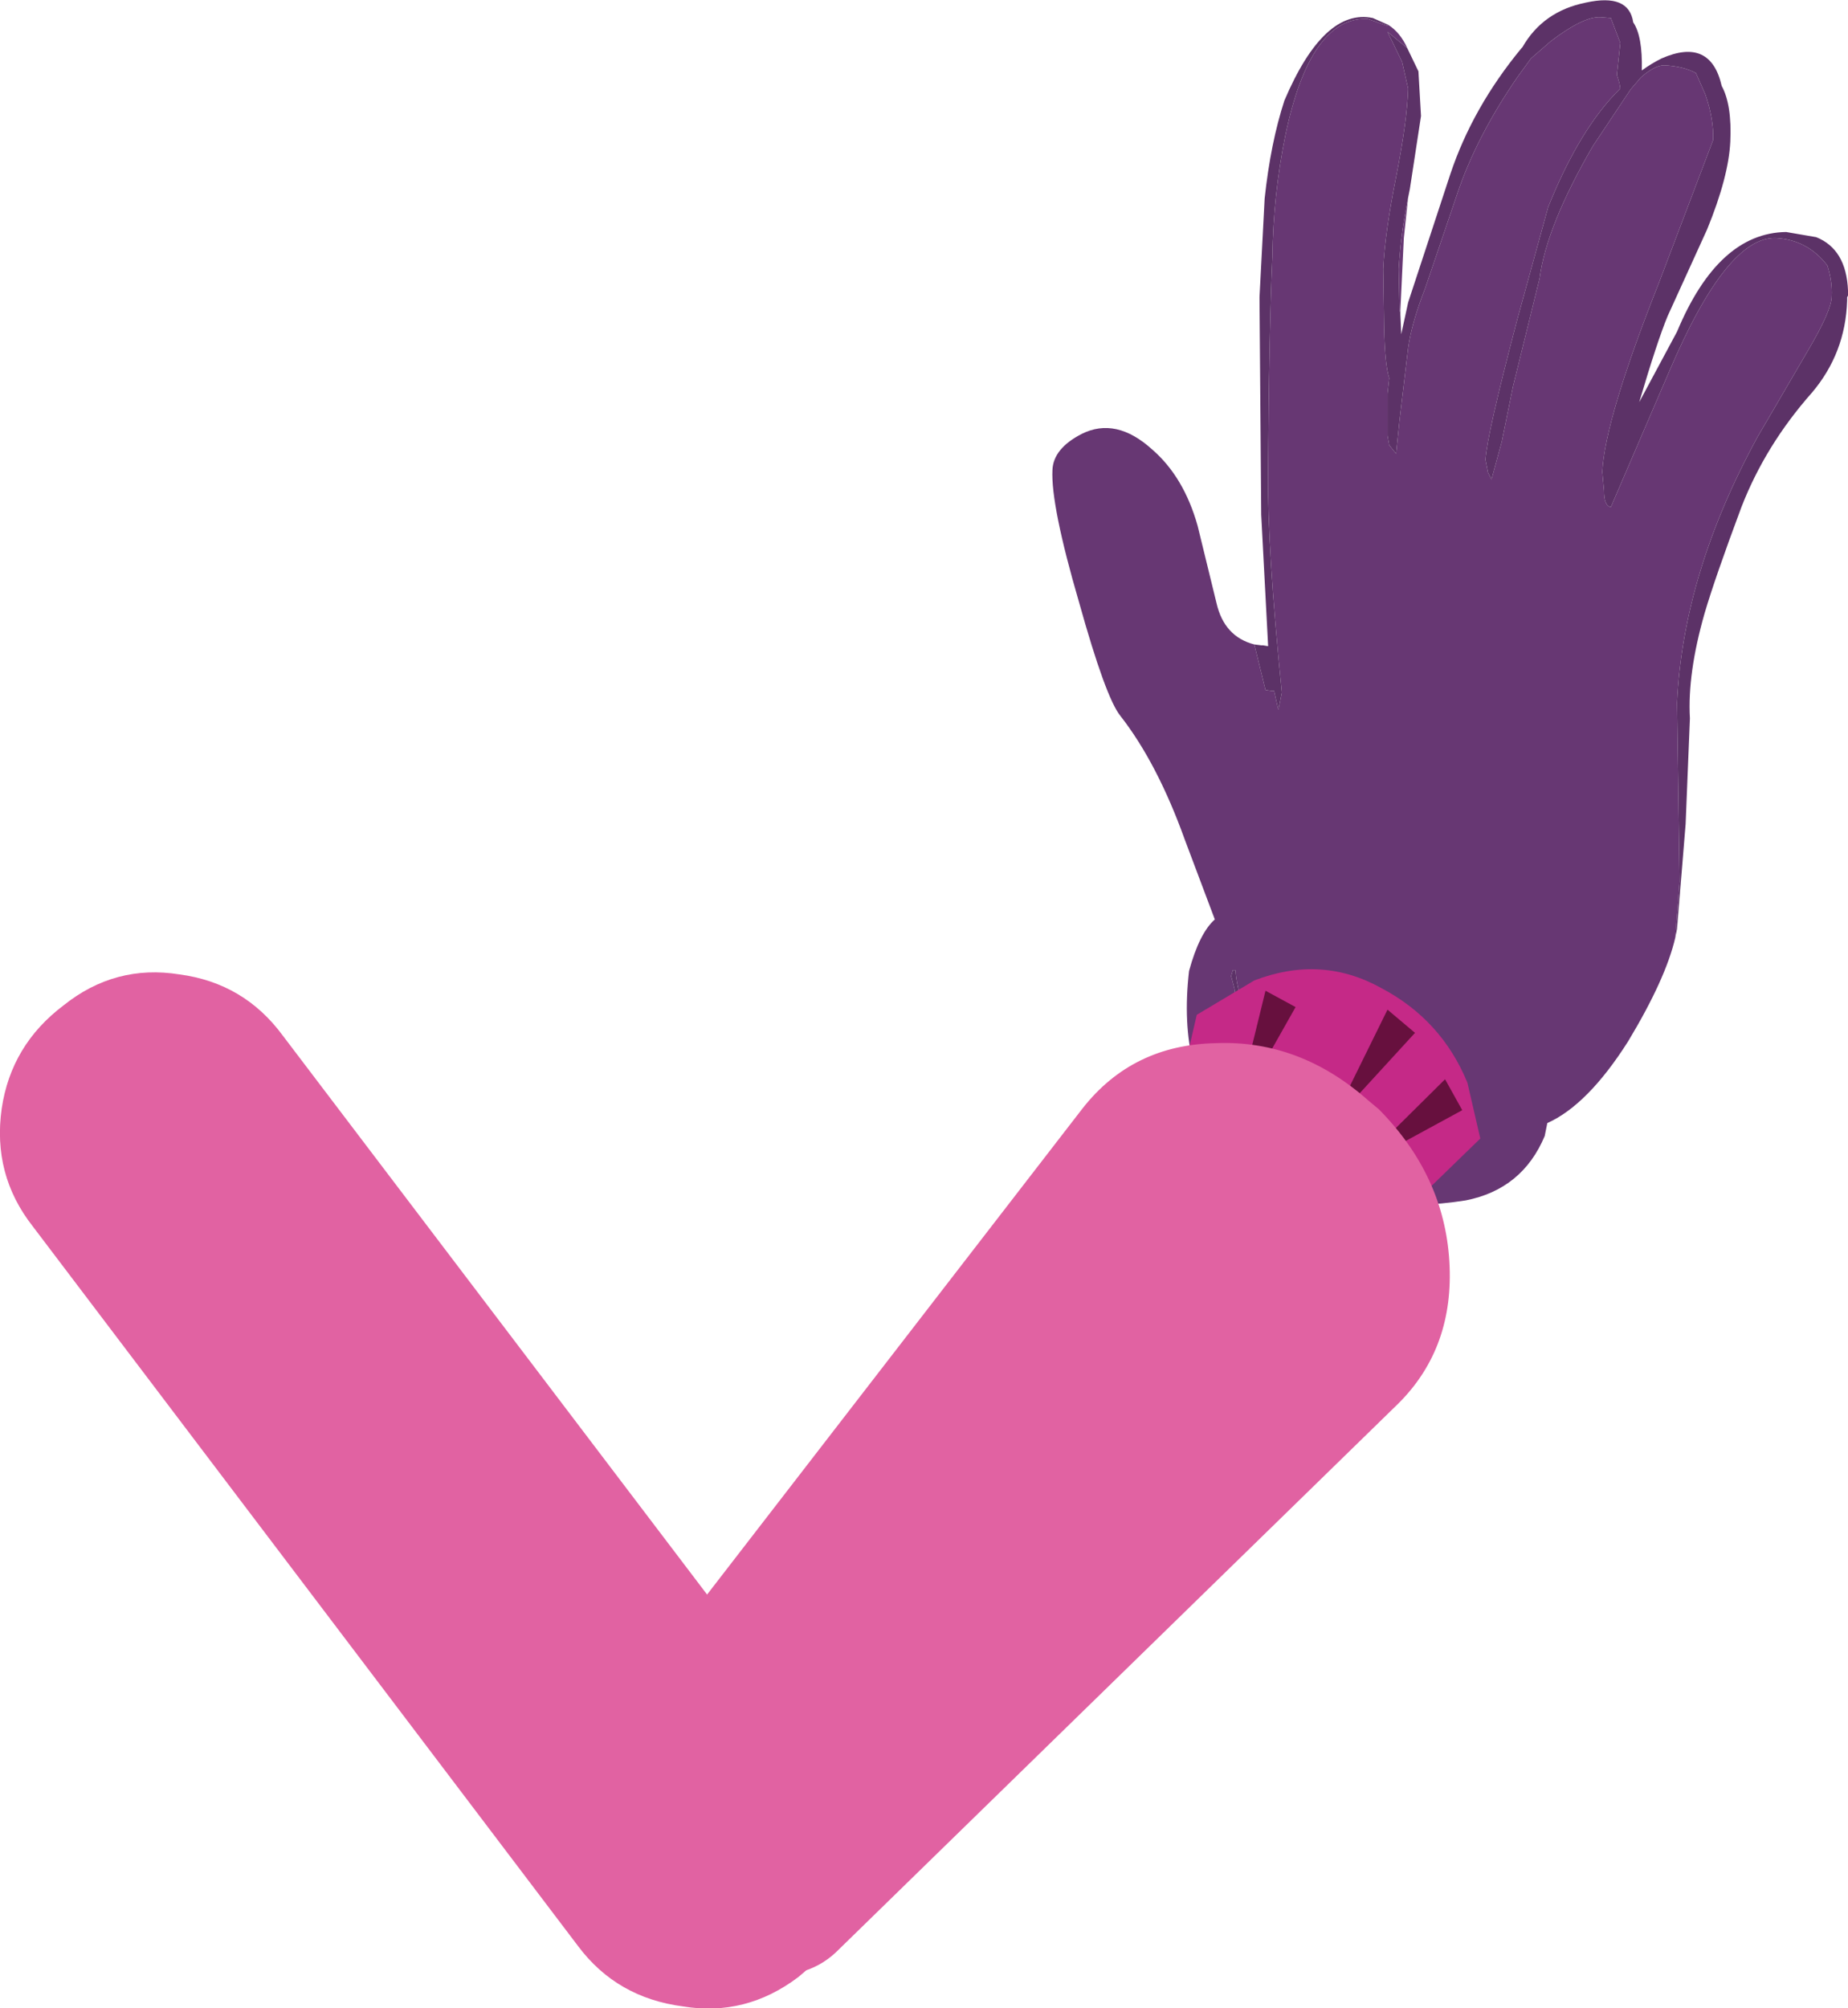 <?xml version="1.0" encoding="UTF-8" standalone="no"?>
<svg xmlns:xlink="http://www.w3.org/1999/xlink" height="116.85px" width="107.55px" xmlns="http://www.w3.org/2000/svg">
  <g transform="matrix(1.0, 0.0, 0.0, 1.0, -584.45, -536.35)">
    <path d="M594.9 593.05 Q598.65 593.55 600.9 596.6 L632.75 638.55 Q635.15 641.75 634.4 645.7 633.75 649.1 630.9 651.4 627.85 653.7 624.2 653.1 620.35 652.6 618.1 649.6 L586.35 607.7 Q584.0 604.7 584.55 600.85 585.1 597.15 588.15 594.85 591.15 592.45 594.9 593.05" fill="#e162a2" fill-rule="evenodd" stroke="none"/>
    <path d="M665.95 554.4 L665.9 554.5 665.85 552.0 Q665.95 550.1 666.4 547.85 L666.15 550.2 665.95 554.4 M666.35 539.15 L665.2 538.2 666.05 539.95 666.4 541.5 Q666.35 543.35 665.7 546.65 665.05 549.9 664.95 552.0 L665.0 555.4 Q665.05 557.6 665.3 558.35 L665.2 559.25 665.2 560.55 665.2 560.7 665.2 561.35 665.2 561.7 665.3 562.25 665.7 562.75 665.9 560.8 666.4 556.6 Q666.6 555.15 667.4 553.1 L669.25 547.65 Q670.35 544.35 672.75 540.85 L673.55 539.75 674.7 538.75 Q676.6 537.3 677.6 537.35 L678.2 537.4 678.35 537.8 678.75 538.85 678.55 540.7 678.7 541.2 678.75 541.5 Q676.4 543.8 674.55 548.4 L672.75 554.95 Q671.0 561.6 670.9 563.1 L671.05 563.85 671.25 564.25 671.85 562.05 672.5 558.85 674.05 552.55 Q674.45 549.5 677.15 544.85 L679.35 541.55 679.95 540.85 Q680.75 540.15 681.3 540.15 682.4 540.2 683.15 540.6 L683.7 541.85 Q684.2 543.3 684.15 544.5 L681.0 552.8 Q677.85 560.75 677.7 563.8 L677.8 564.9 Q677.8 565.8 678.2 565.85 L681.6 557.95 Q684.95 550.1 687.8 550.2 689.65 550.3 690.8 551.8 691.1 552.75 691.05 553.6 691.05 554.4 689.7 556.7 L686.75 561.75 Q682.4 569.7 682.05 577.25 L682.2 587.65 681.95 590.9 Q681.4 593.3 679.2 596.95 676.85 600.65 674.5 601.7 L674.35 602.45 Q673.05 605.55 669.75 606.2 658.55 607.95 653.9 598.25 653.3 595.9 653.65 592.85 654.25 590.65 655.15 589.85 L653.4 585.2 Q651.8 580.75 649.65 578.0 648.8 576.95 647.25 571.4 645.6 565.75 645.7 563.7 645.75 562.45 647.4 561.6 649.4 560.6 651.5 562.5 653.35 564.1 654.15 566.95 L655.25 571.45 Q655.7 573.4 657.45 573.85 L658.1 576.5 658.45 576.55 658.6 576.55 658.8 577.45 658.85 577.65 659.05 576.65 Q658.2 568.2 658.25 563.9 658.3 555.6 658.5 551.3 658.55 547.7 659.25 544.25 660.7 537.3 664.05 537.45 L665.2 537.85 665.25 537.8 Q665.95 538.25 666.35 539.15 M656.1 593.15 L656.3 593.9 656.4 594.65 Q656.3 596.8 659.95 599.5 663.75 602.25 668.45 603.1 662.2 601.35 659.0 598.1 656.55 595.6 656.35 592.8 L656.2 592.8 656.1 593.15" fill="#673773" fill-rule="evenodd" stroke="none"/>
    <path d="M665.95 554.4 L665.95 554.65 666.0 555.8 666.4 553.95 668.85 546.5 Q670.15 542.6 673.0 539.15 L673.05 539.1 Q674.25 537.0 676.75 536.5 679.25 535.95 679.5 537.65 680.05 538.45 680.0 540.45 680.55 540.05 681.15 539.75 684.0 538.5 684.65 541.35 685.25 542.45 685.15 544.6 685.05 546.65 683.8 549.7 L681.5 554.75 Q680.9 556.2 679.85 559.75 L682.05 555.65 Q684.45 549.9 688.4 549.85 L690.15 550.15 Q691.9 550.85 692.0 553.25 L692.0 553.35 692.0 553.45 692.0 553.55 691.95 553.65 691.95 553.75 691.95 553.85 Q691.85 556.9 689.9 559.2 687.2 562.25 685.8 565.85 684.25 570.0 683.65 572.05 682.65 575.55 682.8 578.15 L682.55 584.3 682.05 590.4 681.95 590.9 682.2 587.65 682.05 577.25 Q682.4 569.7 686.75 561.75 L689.7 556.7 Q691.05 554.4 691.05 553.6 691.1 552.75 690.8 551.8 689.65 550.3 687.8 550.2 684.95 550.1 681.6 557.95 L678.2 565.85 Q677.8 565.8 677.8 564.9 L677.7 563.8 Q677.85 560.75 681.0 552.8 L684.15 544.5 Q684.2 543.3 683.7 541.85 L683.15 540.6 Q682.4 540.2 681.3 540.15 680.75 540.15 679.95 540.85 L679.35 541.55 677.15 544.85 Q674.45 549.5 674.05 552.55 L672.5 558.85 671.85 562.05 671.25 564.25 671.05 563.85 670.9 563.1 Q671.0 561.6 672.75 554.95 L674.55 548.4 Q676.4 543.8 678.75 541.5 L678.7 541.2 678.55 540.7 678.75 538.85 678.35 537.8 678.2 537.4 677.6 537.35 Q676.6 537.3 674.7 538.75 L673.55 539.75 672.75 540.85 Q670.35 544.35 669.25 547.65 L667.4 553.1 Q666.6 555.15 666.4 556.6 L665.9 560.8 665.7 562.75 665.3 562.25 665.2 561.7 665.2 561.35 665.2 560.7 665.2 560.55 665.2 559.25 665.3 558.35 Q665.05 557.6 665.0 555.4 L664.95 552.0 Q665.05 549.9 665.7 546.65 666.35 543.35 666.4 541.5 L666.05 539.95 665.2 538.2 666.35 539.15 667.0 540.5 667.15 543.1 666.5 547.35 666.4 547.85 Q665.95 550.1 665.85 552.0 L665.9 554.5 665.95 554.4 M657.45 573.85 L657.85 573.9 657.95 573.9 658.25 573.95 658.25 573.9 657.85 566.3 657.75 553.65 658.05 547.9 Q658.4 544.65 659.2 542.2 661.5 536.8 664.35 537.4 L665.25 537.8 665.2 537.85 664.05 537.45 Q660.7 537.3 659.25 544.25 658.55 547.7 658.5 551.3 658.3 555.6 658.25 563.9 658.2 568.2 659.05 576.65 L658.85 577.65 658.8 577.45 658.6 576.55 658.45 576.55 658.1 576.5 657.45 573.85 M656.1 593.15 L656.2 592.8 656.35 592.8 Q656.55 595.6 659.0 598.1 662.2 601.35 668.45 603.1 663.75 602.25 659.95 599.5 656.3 596.8 656.4 594.65 L656.3 593.9 656.1 593.15" fill="#5c3267" fill-rule="evenodd" stroke="none"/>
    <path d="M654.65 608.0 Q652.8 606.2 652.1 604.05 L654.1 595.4 657.45 593.4 Q661.35 591.9 664.85 593.85 668.35 595.7 669.85 599.35 L670.6 602.6 663.75 609.25 Q658.2 611.55 654.65 608.0" fill="#c52987" fill-rule="evenodd" stroke="none"/>
    <path d="M658.1 594.0 L659.85 594.95 656.35 601.15 658.1 594.0 M666.8 596.45 L661.9 601.8 665.2 595.1 666.8 596.45 M669.55 600.95 L663.3 604.35 668.55 599.15 669.55 600.95" fill="#67103e" fill-rule="evenodd" stroke="none"/>
    <path d="M618.25 638.65 L647.45 600.85 Q650.35 597.15 655.2 597.05 660.1 596.85 664.1 600.4 L664.7 600.9 Q668.5 604.75 668.8 609.75 669.1 614.75 665.85 618.0 L633.1 649.95 Q631.3 651.65 628.15 651.25 624.9 650.95 621.95 648.7 618.95 646.5 617.85 643.6 616.7 640.65 618.25 638.65" fill="#e162a2" fill-rule="evenodd" stroke="none"/>
  </g>
</svg>
